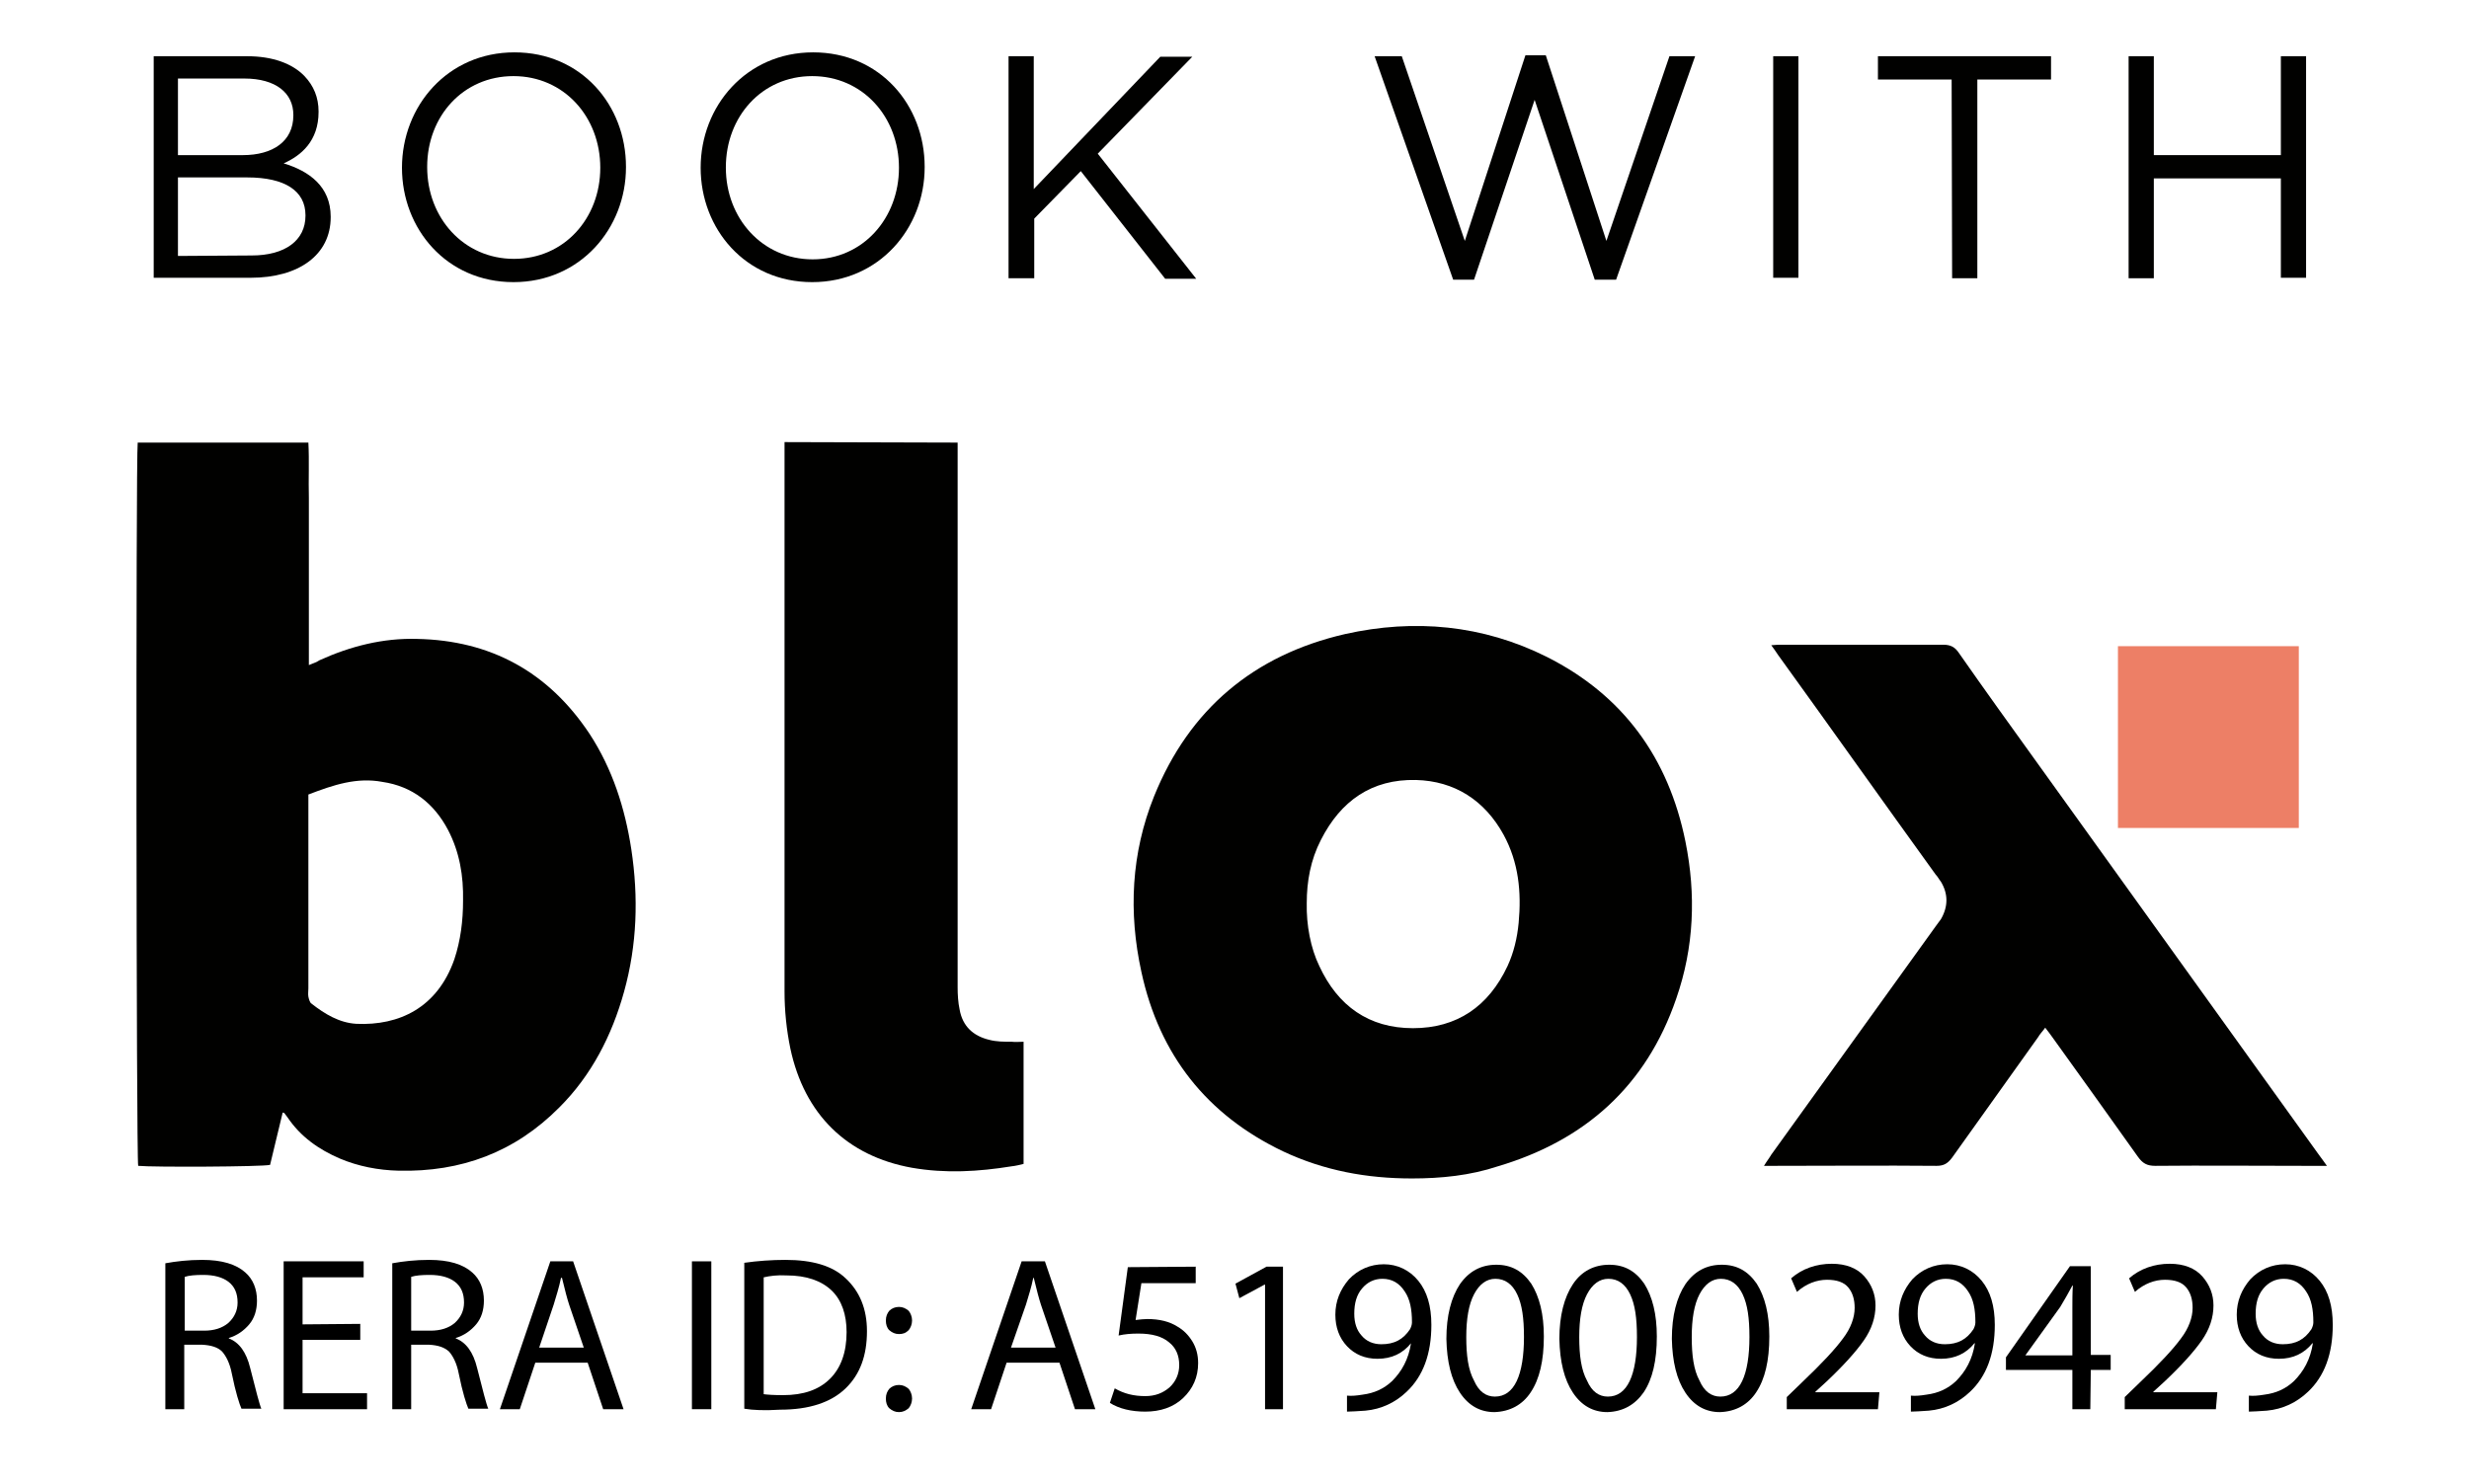 <?xml version="1.0" encoding="utf-8"?>
<!-- Generator: Adobe Illustrator 27.7.0, SVG Export Plug-In . SVG Version: 6.00 Build 0)  -->
<svg version="1.1" id="Layer_2_00000064350237516755499030000017805859289403403931_"
	 xmlns="http://www.w3.org/2000/svg" xmlns:xlink="http://www.w3.org/1999/xlink" x="0px" y="0px" viewBox="0 0 509.2 306.2"
	 style="enable-background:new 0 0 509.2 306.2;" xml:space="preserve">
<style type="text/css">
	.st0{fill:#010100;}
	.st1{fill:#ED7F66;}
</style>
<g id="Layer_2-2">
	<g id="Layer_1-2">
		<g>
			<path d="M34.1,290.7v-30.1c2.2-0.4,4.7-0.7,7.6-0.7c4.1,0,7,0.9,8.9,2.6c1.6,1.4,2.4,3.4,2.4,5.8c0,1.9-0.5,3.6-1.6,4.9
				s-2.5,2.3-4.2,2.8v0.1c2.1,0.8,3.6,2.8,4.4,6.1c1.2,4.7,1.9,7.5,2.3,8.4h-4.1c-0.4-0.9-1.2-3.3-2-7.3c-0.4-2.1-1.2-3.6-2-4.5
				c-0.9-0.9-2.3-1.3-4.1-1.4h-3.7v13.3L34.1,290.7L34.1,290.7z M38.1,263.4v11.1h4c2,0,3.7-0.5,5-1.6c1.2-1.1,1.9-2.5,1.9-4.2
				c0-1.9-0.6-3.3-1.9-4.3c-1.2-0.9-2.9-1.4-5.2-1.4C40.3,263,39,263.1,38.1,263.4L38.1,263.4z"/>
			<path d="M74.3,273.1v3.3H62.4v11h13.3v3.3H58.5v-30.5h16.5v3.3H62.4v9.7L74.3,273.1L74.3,273.1z"/>
			<path d="M80.9,290.7v-30.1c2.2-0.4,4.7-0.7,7.6-0.7c4.1,0,7,0.9,8.9,2.6c1.6,1.4,2.4,3.4,2.4,5.8c0,1.9-0.5,3.6-1.6,4.9
				c-1.1,1.3-2.5,2.3-4.2,2.8v0.1c2.1,0.8,3.6,2.8,4.4,6.1c1.2,4.7,1.9,7.5,2.3,8.4h-4.1c-0.4-0.9-1.2-3.3-2-7.3
				c-0.4-2.1-1.2-3.6-2-4.5c-1-0.9-2.3-1.3-4.1-1.4h-3.7v13.3L80.9,290.7L80.9,290.7z M84.8,263.4v11.1h4c2,0,3.7-0.5,5-1.6
				c1.2-1.1,1.9-2.5,1.9-4.2c0-1.9-0.6-3.3-1.9-4.3c-1.2-0.9-2.9-1.4-5.2-1.4C87,263,85.7,263.1,84.8,263.4L84.8,263.4z"/>
			<path d="M121.2,281.1h-10.8l-3.2,9.6h-4.1l10.4-30.5h4.7l10.4,30.5h-4.2L121.2,281.1z M111.2,278h9.2l-3-8.8
				c-0.4-1.2-0.9-3.1-1.5-5.6h-0.2c-0.4,2-1,3.8-1.5,5.5L111.2,278L111.2,278z"/>
			<path d="M142.7,260.2h4v30.5h-4V260.2z"/>
			<path d="M153.5,290.6v-30.1c2.8-0.4,5.7-0.6,8.5-0.6c5.5,0,9.7,1.2,12.4,3.8c2.9,2.7,4.4,6.3,4.4,10.9c0,5-1.4,8.9-4.4,11.8
				c-3,2.9-7.5,4.4-13.5,4.4C157.7,291,155.3,290.9,153.5,290.6L153.5,290.6z M157.5,263.5v24.1c0.7,0.1,2,0.2,4,0.2
				c4.2,0,7.4-1.1,9.7-3.4c2.2-2.2,3.4-5.4,3.4-9.6c0-3.6-1-6.6-3.1-8.6c-2.1-2-5.2-3.1-9.3-3.1C160.3,263,158.8,263.2,157.5,263.5
				L157.5,263.5z"/>
			<path d="M185.4,275.2L185.4,275.2c-0.8,0-1.4-0.3-2-0.8c-0.5-0.5-0.7-1.2-0.7-2c0-0.9,0.3-1.5,0.7-2c0.5-0.5,1.2-0.8,2-0.8
				s1.4,0.3,2,0.8c0.4,0.5,0.7,1.2,0.7,2s-0.3,1.5-0.7,2C186.8,275,186.2,275.2,185.4,275.2z M185.4,291.3L185.4,291.3
				c-0.8,0-1.4-0.3-2-0.8c-0.5-0.5-0.7-1.2-0.7-2c0-0.9,0.3-1.5,0.7-2c0.5-0.5,1.2-0.8,2-0.8s1.4,0.3,2,0.8c0.4,0.5,0.7,1.2,0.7,2
				s-0.3,1.5-0.7,2C186.8,291,186.2,291.3,185.4,291.3z"/>
			<path d="M218.5,281.1h-10.9l-3.2,9.6h-4.1l10.4-30.5h4.8l10.4,30.5h-4.2L218.5,281.1L218.5,281.1z M208.5,278h9.2l-3-8.8
				c-0.4-1.2-0.9-3.1-1.5-5.6h-0.1c-0.4,2-1,3.8-1.5,5.5L208.5,278L208.5,278z"/>
			<path d="M246.6,261.3v3.4h-11.2l-1.2,7.6c0.9-0.1,1.7-0.2,2.4-0.2c2.5,0,4.6,0.5,6.3,1.6c1.2,0.7,2.2,1.7,3,3s1.2,2.8,1.2,4.5
				c0,2.9-1.1,5.3-3.1,7.2c-2,1.9-4.7,2.8-7.8,2.8c-2.9,0-5.4-0.6-7.3-1.8l1-3c1.9,1.1,3.9,1.6,6.3,1.6c2,0,3.6-0.6,5-1.8
				c1.3-1.2,2-2.8,2-4.6c0-2-0.7-3.6-2.1-4.7c-1.4-1.2-3.5-1.8-6.3-1.8c-1.5,0-2.8,0.1-4.1,0.4l1.9-14.1L246.6,261.3L246.6,261.3z"
				/>
			<path d="M260.9,290.7V265h-0.1l-5.2,2.8l-0.8-3l6.4-3.5h3.4v29.4L260.9,290.7L260.9,290.7z"/>
			<path d="M277.8,291.2v-3.3c0.9,0.1,2,0,3.2-0.2c2.4-0.3,4.4-1.2,6.1-2.8c2-2,3.4-4.5,3.9-7.8H291c-1.7,2.1-4,3.2-6.9,3.2
				c-2.6,0-4.7-0.9-6.3-2.6c-1.6-1.7-2.4-3.9-2.4-6.5c0-2.8,1-5.2,2.8-7.3c1.9-2,4.4-3.1,7.2-3.1s5.3,1.2,7.1,3.4
				c1.8,2.2,2.7,5.2,2.7,9.1c0,6-1.7,10.6-5.1,13.8c-2.3,2.2-5.2,3.6-8.5,3.9C280,291.1,278.7,291.2,277.8,291.2L277.8,291.2z
				 M285.1,263.8L285.1,263.8c-1.7,0-3.1,0.7-4.2,2s-1.6,3-1.6,5.2c0,1.9,0.5,3.4,1.5,4.5c1,1.2,2.4,1.8,4.1,1.8
				c2.7,0,4.5-1,5.9-3.1c0.2-0.4,0.4-0.9,0.4-1.4c0-2.7-0.4-4.8-1.5-6.4C288.6,264.7,287.1,263.8,285.1,263.8L285.1,263.8z"/>
			<path d="M308.2,291.3L308.2,291.3c-2.9,0-5.3-1.3-7.1-4c-1.8-2.7-2.7-6.4-2.8-11.1c0-4.8,1-8.6,2.8-11.3c1.9-2.7,4.4-4,7.5-4
				s5.4,1.3,7.2,3.9c1.7,2.7,2.6,6.3,2.6,10.9c0,5-0.9,8.8-2.7,11.5C314,289.8,311.4,291.2,308.2,291.3L308.2,291.3z M308.3,288.1
				L308.3,288.1c2,0,3.5-1.1,4.5-3.2c1-2.1,1.5-5.2,1.5-9.1s-0.4-6.7-1.4-8.8c-1-2.1-2.5-3.2-4.5-3.2c-1.8,0-3.3,1.1-4.4,3.2
				c-1.1,2.1-1.6,5.1-1.6,8.8c0,3.8,0.4,6.8,1.6,9C305,287.1,306.5,288.1,308.3,288.1L308.3,288.1z"/>
			<path d="M331.5,291.3L331.5,291.3c-2.9,0-5.3-1.3-7.1-4c-1.8-2.7-2.7-6.4-2.8-11.1c0-4.8,1-8.6,2.8-11.3s4.4-4,7.5-4
				c3.1,0,5.4,1.3,7.2,3.9c1.7,2.7,2.6,6.3,2.6,10.9c0,5-0.9,8.8-2.7,11.5C337.2,289.8,334.7,291.2,331.5,291.3L331.5,291.3z
				 M331.6,288.1L331.6,288.1c2,0,3.5-1.1,4.5-3.2c1-2.1,1.5-5.2,1.5-9.1s-0.4-6.7-1.4-8.8c-1-2.1-2.5-3.2-4.5-3.2
				c-1.8,0-3.3,1.1-4.4,3.2c-1.1,2.1-1.6,5.1-1.6,8.8c0,3.8,0.4,6.8,1.6,9C328.3,287.1,329.8,288.1,331.6,288.1L331.6,288.1z"/>
			<path d="M354.7,291.3L354.7,291.3c-2.9,0-5.3-1.3-7.1-4c-1.8-2.7-2.7-6.4-2.8-11.1c0-4.8,1-8.6,2.8-11.3c1.9-2.7,4.4-4,7.5-4
				s5.4,1.3,7.2,3.9c1.7,2.7,2.6,6.3,2.6,10.9c0,5-0.9,8.8-2.7,11.5C360.5,289.8,357.9,291.2,354.7,291.3L354.7,291.3z M354.8,288.1
				L354.8,288.1c2,0,3.5-1.1,4.5-3.2c1-2.1,1.5-5.2,1.5-9.1s-0.4-6.7-1.4-8.8c-1-2.1-2.5-3.2-4.5-3.2c-1.8,0-3.3,1.1-4.4,3.2
				c-1.1,2.1-1.6,5.1-1.6,8.8c0,3.8,0.4,6.8,1.6,9C351.5,287.1,353,288.1,354.8,288.1L354.8,288.1z"/>
			<path d="M387.3,290.7h-18.8v-2.5l3.1-3c4.1-3.9,6.9-6.9,8.5-9.1c1.6-2.1,2.4-4.3,2.4-6.3c0-1.7-0.4-3.1-1.3-4.2s-2.4-1.6-4.4-1.6
				c-2.1,0-4.3,0.8-6.2,2.5l-1.2-2.8c2.3-2,5.2-3,8.4-3c2.9,0,5.2,0.9,6.7,2.6s2.3,3.7,2.3,6c0,2.5-0.8,4.9-2.4,7.2
				c-1.6,2.3-4.2,5.2-7.7,8.5l-2.3,2.1v0.1h13.2L387.3,290.7L387.3,290.7z"/>
			<path d="M394.1,291.2v-3.3c0.9,0.1,2,0,3.2-0.2c2.4-0.3,4.4-1.2,6.1-2.8c2-2,3.4-4.5,3.9-7.8h-0.1c-1.7,2.1-4,3.2-6.9,3.2
				c-2.6,0-4.7-0.9-6.3-2.6c-1.6-1.7-2.4-3.9-2.4-6.5c0-2.8,1-5.2,2.8-7.3c1.9-2,4.4-3.1,7.2-3.1s5.3,1.2,7.1,3.4
				c1.8,2.2,2.7,5.2,2.7,9.1c0,6-1.7,10.6-5.1,13.8c-2.3,2.2-5.2,3.6-8.5,3.9C396.1,291.1,395,291.2,394.1,291.2L394.1,291.2z
				 M401.3,263.8L401.3,263.8c-1.7,0-3.1,0.7-4.2,2s-1.6,3-1.6,5.2c0,1.9,0.5,3.4,1.5,4.5c1,1.2,2.4,1.8,4.1,1.8
				c2.7,0,4.5-1,5.9-3.1c0.2-0.4,0.4-0.9,0.4-1.4c0-2.7-0.4-4.8-1.5-6.4C404.8,264.7,403.3,263.8,401.3,263.8L401.3,263.8z"/>
			<path d="M431.1,290.7h-3.7v-8.1h-13.7V280l13.2-18.8h4.3v18.3h4.1v3.1h-4.1L431.1,290.7L431.1,290.7z M417.7,279.6h9.7v-9.8
				c0-1.5,0-3.1,0.1-4.6h-0.1c-0.8,1.5-1.6,2.9-2.5,4.4L417.7,279.6L417.7,279.6L417.7,279.6z"/>
			<path d="M457,290.7h-18.8v-2.5l3.1-3c4.1-3.9,6.9-6.9,8.5-9.1c1.6-2.1,2.4-4.3,2.4-6.3c0-1.7-0.4-3.1-1.3-4.2
				c-0.9-1.1-2.4-1.6-4.4-1.6c-2.1,0-4.3,0.8-6.2,2.5l-1.2-2.8c2.3-2,5.2-3,8.4-3c2.9,0,5.2,0.9,6.7,2.6c1.5,1.7,2.3,3.7,2.3,6
				c0,2.5-0.8,4.9-2.4,7.2c-1.6,2.3-4.2,5.2-7.7,8.5l-2.3,2.1v0.1h13.2L457,290.7L457,290.7z"/>
			<path d="M463.8,291.2v-3.3c0.9,0.1,2,0,3.2-0.2c2.4-0.3,4.4-1.2,6.1-2.8c2-2,3.4-4.5,3.9-7.8h-0.1c-1.7,2.1-4,3.2-6.9,3.2
				c-2.6,0-4.7-0.9-6.3-2.6c-1.6-1.7-2.4-3.9-2.4-6.5c0-2.8,1-5.2,2.8-7.3c1.9-2,4.4-3.1,7.2-3.1c2.8,0,5.3,1.2,7.1,3.4
				c1.8,2.2,2.7,5.2,2.7,9.1c0,6-1.7,10.6-5.1,13.8c-2.3,2.2-5.2,3.6-8.5,3.9C465.9,291.1,464.6,291.2,463.8,291.2L463.8,291.2z
				 M471,263.8L471,263.8c-1.7,0-3.1,0.7-4.2,2s-1.6,3-1.6,5.2c0,1.9,0.5,3.4,1.5,4.5c1,1.2,2.4,1.8,4.1,1.8c2.7,0,4.5-1,5.9-3.1
				c0.2-0.4,0.4-0.9,0.4-1.4c0-2.7-0.4-4.8-1.5-6.4C474.5,264.7,473,263.8,471,263.8L471,263.8z"/>
		</g>
		<g>
			<g>
				<path class="st0" d="M63.6,163.9L63.6,163.9v2.7v37.3c0,0.5-0.1,1.2,0,1.7c0.1,0.5,0.3,1.2,0.6,1.4c2.8,2.2,5.8,4,9.3,4.2
					c8.8,0.4,16.7-3.3,20.2-13.3c1.3-3.9,1.8-8,1.8-12.1c0.1-5.1-0.7-10-3.1-14.6c-2.9-5.5-7.4-9-13.5-9.9
					C73.6,160.3,68.8,161.9,63.6,163.9 M58.3,229.5c-0.9,3.6-1.7,7.2-2.6,10.8c-1.6,0.4-24.3,0.5-27.2,0.2
					c-0.4-1.4-0.5-146.3-0.1-149.2h35.2c0.2,3.8,0,7.7,0.1,11.4c0,3.7,0,7.6,0,11.3v11.5v11.7c1-0.4,1.6-0.6,2.2-1
					c6.4-2.9,13.1-4.6,20.1-4.4c15.2,0.3,27.1,6.8,35.6,19.6c4.7,7.2,7.3,15.3,8.6,23.8c1.5,9.9,1.2,19.7-1.5,29.4
					c-2.5,9-6.7,17.2-13.3,23.8c-9.2,9.3-20.3,13.4-33.2,13.1c-4.2-0.1-8.3-0.9-12.1-2.5c-4.4-1.9-8.1-4.5-10.8-8.5
					c-0.2-0.3-0.4-0.5-0.6-0.8C58.6,229.5,58.5,229.6,58.3,229.5"/>
				<path class="st0" d="M269.5,186.3L269.5,186.3c-0.1,4.5,0.8,9.3,2.6,13c3.8,8.2,10.2,12.8,19.3,12.8c9.1,0,15.6-4.5,19.5-12.8
					c1.3-2.8,2-5.8,2.3-8.9c0.6-6.4,0-12.5-3.1-18.2c-3.9-7.1-10.1-11.1-18.1-11.3c-9.1-0.2-15.5,4.3-19.6,12.4
					C270.3,177.4,269.5,181.8,269.5,186.3 M291.2,243.1c-9.3,0-18.1-1.6-26.6-5.6c-15.7-7.5-25.5-19.9-29.2-37
					c-2.7-12.3-2.1-24.5,2.6-36.2c7.3-18.1,20.7-29.2,39.4-33.5c14.3-3.2,28.4-1.9,41.6,4.7c15.7,7.9,25.1,20.8,28.6,38.1
					c2.2,10.9,1.8,21.8-1.9,32.4c-6.2,18.1-18.9,29.3-36.8,34.6C303.2,242.5,297.2,243.1,291.2,243.1"/>
				<path class="st0" d="M479.9,240.5h-4.7c-10.2,0-20.5-0.1-30.7,0c-1.7,0-2.6-0.5-3.6-1.9c-5.9-8.3-11.7-16.4-17.6-24.6
					c-0.4-0.6-0.9-1.2-1.5-2c-0.5,0.7-1.1,1.3-1.5,2c-5.9,8.3-11.8,16.5-17.7,24.8c-0.9,1.2-1.7,1.7-3.2,1.7
					c-11.1-0.1-22.2,0-33.4,0h-2.2c0.6-1,1.1-1.6,1.5-2.3c11.3-15.7,22.6-31.4,33.9-47.1c0.4-0.5,0.7-1,1.1-1.5
					c1.5-2.6,1.5-5.2,0-7.7c-0.4-0.5-0.7-1.1-1.1-1.5c-10.9-15.1-21.6-30.2-32.5-45.3c-0.4-0.6-0.8-1.2-1.4-2c1-0.1,1.6-0.1,2.3-0.1
					c11,0,22.2,0,33.2,0c1.5,0,2.4,0.5,3.2,1.7c5.3,7.6,10.7,15.1,16.1,22.6c19.4,27,38.8,54,58.2,81
					C478.7,238.8,479.1,239.4,479.9,240.5"/>
				<path class="st0" d="M197.5,91.3V94c0,36.6,0,73.1,0,109.7c0,1.5,0.1,3.1,0.4,4.5c0.6,3.5,2.8,5.5,6.1,6.3
					c1.5,0.4,3.1,0.4,4.7,0.4c0.7,0.1,1.5,0,2.4,0v25.2c-0.8,0.2-1.6,0.4-2.5,0.5c-6.8,1.1-13.6,1.5-20.5,0.3
					c-13.4-2.4-22.2-11-25.1-24.6c-0.8-3.9-1.2-7.8-1.2-11.8c0-37,0-74.1,0-111.1v-2.2L197.5,91.3L197.5,91.3z"/>
				<rect x="436.8" y="133.3" class="st1" width="37.3" height="37.5"/>
			</g>
			<g>
				<g>
					<path class="st0" d="M31.7,11.6H51c5.2,0,9.3,1.5,11.8,4.1c1.9,2,2.9,4.4,2.9,7.3v0.1c0,6-3.6,9-7.2,10.6
						c5.3,1.6,9.7,4.8,9.7,11v0.1c0,7.8-6.6,12.5-16.5,12.5H31.7V11.6z M50.1,32c6.1,0,10.4-2.8,10.4-8.2v-0.1
						c0-4.5-3.6-7.5-10.1-7.5H36.7V32C36.7,32,50.1,32,50.1,32z M51.9,52.7c6.9,0,11.1-3.1,11.1-8.2v-0.1c0-5-4.2-7.8-12-7.8H36.7
						v16.2L51.9,52.7L51.9,52.7z"/>
					<path class="st0" d="M82.9,34.6L82.9,34.6c0-12.7,9.4-23.8,23.2-23.8s23,10.9,23,23.6v0.1c0,12.6-9.4,23.7-23.2,23.7
						S82.9,47.2,82.9,34.6z M123.8,34.6L123.8,34.6c0-10.5-7.5-18.9-17.9-18.9S88.1,24,88.1,34.4v0.1c0,10.4,7.5,18.9,17.9,18.9
						S123.8,45,123.8,34.6z"/>
					<path class="st0" d="M144.5,34.6L144.5,34.6c0-12.7,9.4-23.8,23.2-23.8c13.8,0,23,10.9,23,23.6v0.1c0,12.6-9.4,23.7-23.2,23.7
						C153.7,58.2,144.5,47.2,144.5,34.6z M185.4,34.6L185.4,34.6c0-10.5-7.5-18.9-17.9-18.9c-10.4,0-17.8,8.4-17.8,18.8v0.1
						c0,10.4,7.5,18.9,17.9,18.9S185.4,45,185.4,34.6z"/>
					<path class="st0" d="M208,11.6h5.2V39l26.1-27.3h6.6l-19.5,20l20.3,25.8h-6.4l-17.4-22.2l-9.6,9.8v12.3H208V11.6z"/>
					<path class="st0" d="M283.5,11.6h5.6l13,38.1l12.5-38.3h4.2l12.5,38.3l13-38.1h5.3l-16.3,46.1h-4.4l-12.4-37.1L304,57.7h-4.3
						L283.5,11.6z"/>
					<path class="st0" d="M365.7,11.6h5.2v45.7h-5.2V11.6z"/>
					<path class="st0" d="M402.5,16.4h-15.2v-4.8H423v4.8h-15.2v41h-5.2L402.5,16.4L402.5,16.4z"/>
					<path class="st0" d="M439,11.6h5.2V32h26.2V11.6h5.2v45.7h-5.2V36.8h-26.2v20.6H439V11.6z"/>
				</g>
			</g>
		</g>
	</g>
</g>
</svg>
